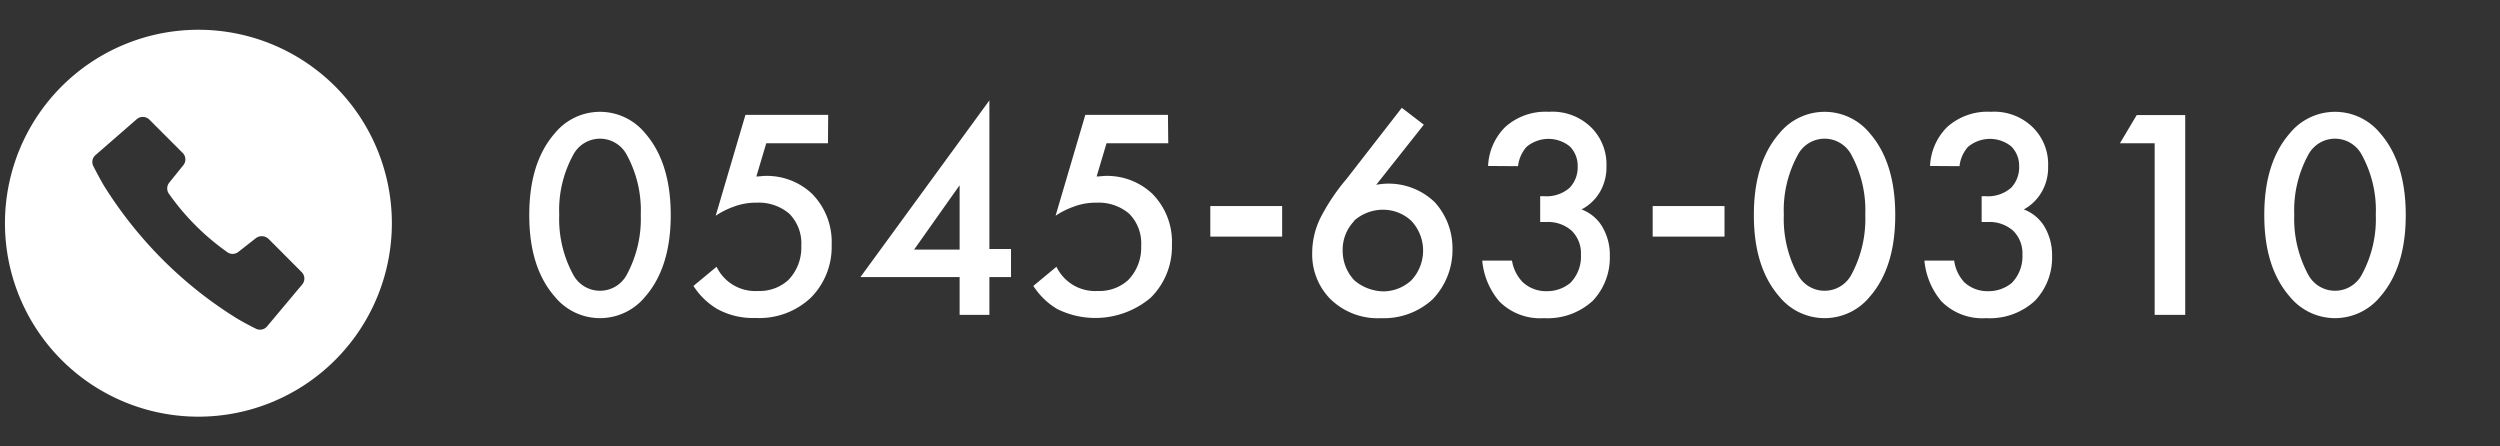 <svg xmlns="http://www.w3.org/2000/svg" viewBox="0 0 252 45">
  <rect x="0" y="0" width="252" height="45" fill="#333333" stroke="none"/>
  <defs>
    <style>
      .cls-1 {
        fill: #fff;
      }
    </style>
  </defs>
  <g id="レイヤー_1" data-name="レイヤー 1">
    <g>
      <g>
        <path class="cls-1" d="M55.92,29.9c-2.11-2.42-2.57-5.59-2.57-8.22s.46-5.82,2.57-8.24a5.88,5.88,0,0,1,9.12,0c2.11,2.42,2.57,5.65,2.57,8.24s-.46,5.8-2.57,8.22a5.88,5.88,0,0,1-9.12,0Zm1.84-14.25a11.58,11.58,0,0,0-1.39,6,11.72,11.72,0,0,0,1.39,6,3.06,3.06,0,0,0,5.44,0,11.82,11.82,0,0,0,1.39-6,11.68,11.68,0,0,0-1.39-6,3.05,3.05,0,0,0-5.44,0Z"/>
        <path class="cls-1" d="M83.46,14.44H77.24l-1,3.35c.3,0,.64-.06.94-.06a6.64,6.64,0,0,1,4.65,1.78,6.9,6.9,0,0,1,2,5.16A7.24,7.24,0,0,1,81.74,30a7.56,7.56,0,0,1-5.59,2.05,7.45,7.45,0,0,1-3.86-.91,7.22,7.22,0,0,1-2.39-2.32l2.33-1.93a4.32,4.32,0,0,0,4.16,2.44,4.29,4.29,0,0,0,3.08-1.11,4.67,4.67,0,0,0,1.3-3.42,4.25,4.25,0,0,0-1.21-3.26,4.74,4.74,0,0,0-3.29-1.11,6.27,6.27,0,0,0-2.35.42,8,8,0,0,0-1.78.9l3-10.17h8.34Z"/>
        <path class="cls-1" d="M99.73,25.1h2.18v2.83H99.73v3.81h-3V27.93h-10L99.73,10.12Zm-3,.06V18.67l-4.59,6.49Z"/>
        <path class="cls-1" d="M117.76,14.44h-6.22l-1,3.35c.3,0,.64-.06.94-.06a6.64,6.64,0,0,1,4.65,1.78,6.87,6.87,0,0,1,2,5.16A7.24,7.24,0,0,1,116,30a8.64,8.64,0,0,1-9.45,1.14,7.32,7.32,0,0,1-2.39-2.32l2.33-1.93a4.32,4.32,0,0,0,4.16,2.44,4.29,4.29,0,0,0,3.08-1.11,4.67,4.67,0,0,0,1.3-3.42,4.25,4.25,0,0,0-1.21-3.26,4.74,4.74,0,0,0-3.29-1.11,6.27,6.27,0,0,0-2.35.42,8,8,0,0,0-1.78.9l3-10.17h8.33Z"/>
        <path class="cls-1" d="M122,20.77h7.24v3.08H122Z"/>
        <path class="cls-1" d="M143.52,12.57l-4.8,6.06a6.69,6.69,0,0,1,5.91,1.76,6.88,6.88,0,0,1,1.78,4.71,7.18,7.18,0,0,1-2,5.07,7.26,7.26,0,0,1-5.19,1.9,6.81,6.81,0,0,1-5.19-2,6.39,6.39,0,0,1-1.76-4.56,8,8,0,0,1,1-3.87,20.35,20.35,0,0,1,2.45-3.59l5.58-7.18Zm-7,9.69a4.19,4.19,0,0,0-1.18,3,4.35,4.35,0,0,0,1.18,3,4.65,4.65,0,0,0,2.9,1.11,4.2,4.2,0,0,0,2.84-1.11,4.38,4.38,0,0,0,0-6,4.17,4.17,0,0,0-2.84-1.12A4.38,4.38,0,0,0,136.48,22.26Z"/>
        <path class="cls-1" d="M150,16.73a5.88,5.88,0,0,1,1.72-3.92,6.08,6.08,0,0,1,4.41-1.54,5.57,5.57,0,0,1,4.35,1.66,5.25,5.25,0,0,1,1.45,3.83,4.91,4.91,0,0,1-.7,2.66,4.63,4.63,0,0,1-1.81,1.69,4.11,4.11,0,0,1,2,1.6,5.54,5.54,0,0,1,.85,3.11,6.32,6.32,0,0,1-1.72,4.5,6.72,6.72,0,0,1-4.92,1.75,5.8,5.8,0,0,1-4.5-1.69,7.35,7.35,0,0,1-1.72-4.11h3a4,4,0,0,0,1.09,2.18,3.45,3.45,0,0,0,2.45.9,3.66,3.66,0,0,0,2.35-.84,3.8,3.8,0,0,0,1.06-2.84,3.2,3.2,0,0,0-.91-2.39,3.58,3.58,0,0,0-2.59-.9h-.61v-2.6h.43a3.52,3.52,0,0,0,2.56-.87,3,3,0,0,0,.79-2.15,2.77,2.77,0,0,0-.79-2,3.43,3.43,0,0,0-4.38.06,3.52,3.52,0,0,0-.84,1.93Z"/>
        <path class="cls-1" d="M166.59,20.77h7.24v3.08h-7.24Z"/>
        <path class="cls-1" d="M179.36,29.9c-2.11-2.42-2.57-5.59-2.57-8.22s.46-5.82,2.57-8.24a5.88,5.88,0,0,1,9.12,0c2.11,2.42,2.56,5.65,2.56,8.24s-.45,5.8-2.56,8.22a5.88,5.88,0,0,1-9.12,0Zm1.84-14.25a11.58,11.58,0,0,0-1.39,6,11.72,11.72,0,0,0,1.39,6,3.06,3.06,0,0,0,5.44,0,11.81,11.81,0,0,0,1.38-6,11.67,11.67,0,0,0-1.38-6,3.05,3.05,0,0,0-5.44,0Z"/>
        <path class="cls-1" d="M194.55,16.73a5.88,5.88,0,0,1,1.72-3.92,6.08,6.08,0,0,1,4.41-1.54A5.54,5.54,0,0,1,205,12.93a5.21,5.21,0,0,1,1.45,3.83,4.9,4.9,0,0,1-.69,2.66A4.63,4.63,0,0,1,204,21.11a4.16,4.16,0,0,1,2,1.6,5.62,5.62,0,0,1,.85,3.11,6.28,6.28,0,0,1-1.73,4.5,6.71,6.71,0,0,1-4.92,1.75,5.81,5.81,0,0,1-4.5-1.69,7.42,7.42,0,0,1-1.72-4.11h3A4,4,0,0,0,198,28.45a3.44,3.44,0,0,0,2.44.9,3.66,3.66,0,0,0,2.36-.84,3.84,3.84,0,0,0,1.06-2.84,3.2,3.2,0,0,0-.91-2.39,3.59,3.59,0,0,0-2.6-.9h-.6v-2.6h.42a3.53,3.53,0,0,0,2.57-.87,3,3,0,0,0,.79-2.15,2.77,2.77,0,0,0-.79-2,3.43,3.43,0,0,0-4.38.06,3.52,3.52,0,0,0-.84,1.93Z"/>
        <path class="cls-1" d="M217.19,14.44h-3.5l1.69-2.84h4.89V31.74h-3.08Z"/>
        <path class="cls-1" d="M230.81,29.9c-2.11-2.42-2.57-5.59-2.57-8.22s.46-5.82,2.57-8.24a5.88,5.88,0,0,1,9.12,0c2.11,2.42,2.57,5.65,2.57,8.24s-.46,5.8-2.57,8.22a5.88,5.88,0,0,1-9.12,0Zm1.84-14.25a11.68,11.68,0,0,0-1.39,6,11.82,11.82,0,0,0,1.39,6,3.06,3.06,0,0,0,5.44,0,11.72,11.72,0,0,0,1.39-6,11.58,11.58,0,0,0-1.39-6,3.05,3.05,0,0,0-5.44,0Z"/>
      </g>
      <path class="cls-1" d="M20,3A19.5,19.5,0,1,0,39.5,22.5,19.5,19.5,0,0,0,20,3ZM30.45,28.69,26.92,32.9a.92.92,0,0,1-1.15.22s-1.16-.57-2-1.09a41.4,41.4,0,0,1-7.39-5.88,42.09,42.09,0,0,1-5.87-7.38c-.53-.89-1.09-2-1.09-2a.92.92,0,0,1,.22-1.15L13.8,12a.94.94,0,0,1,1.26.06l3.35,3.35a.92.92,0,0,1,.07,1.24l-1.41,1.75a.93.93,0,0,0,0,1.19,24.36,24.36,0,0,0,5.79,5.79.93.93,0,0,0,1.18,0L25.8,24a1,1,0,0,1,1.25.06l3.35,3.36A.92.92,0,0,1,30.45,28.69Z"/>
    </g>
  </g>
</svg>
